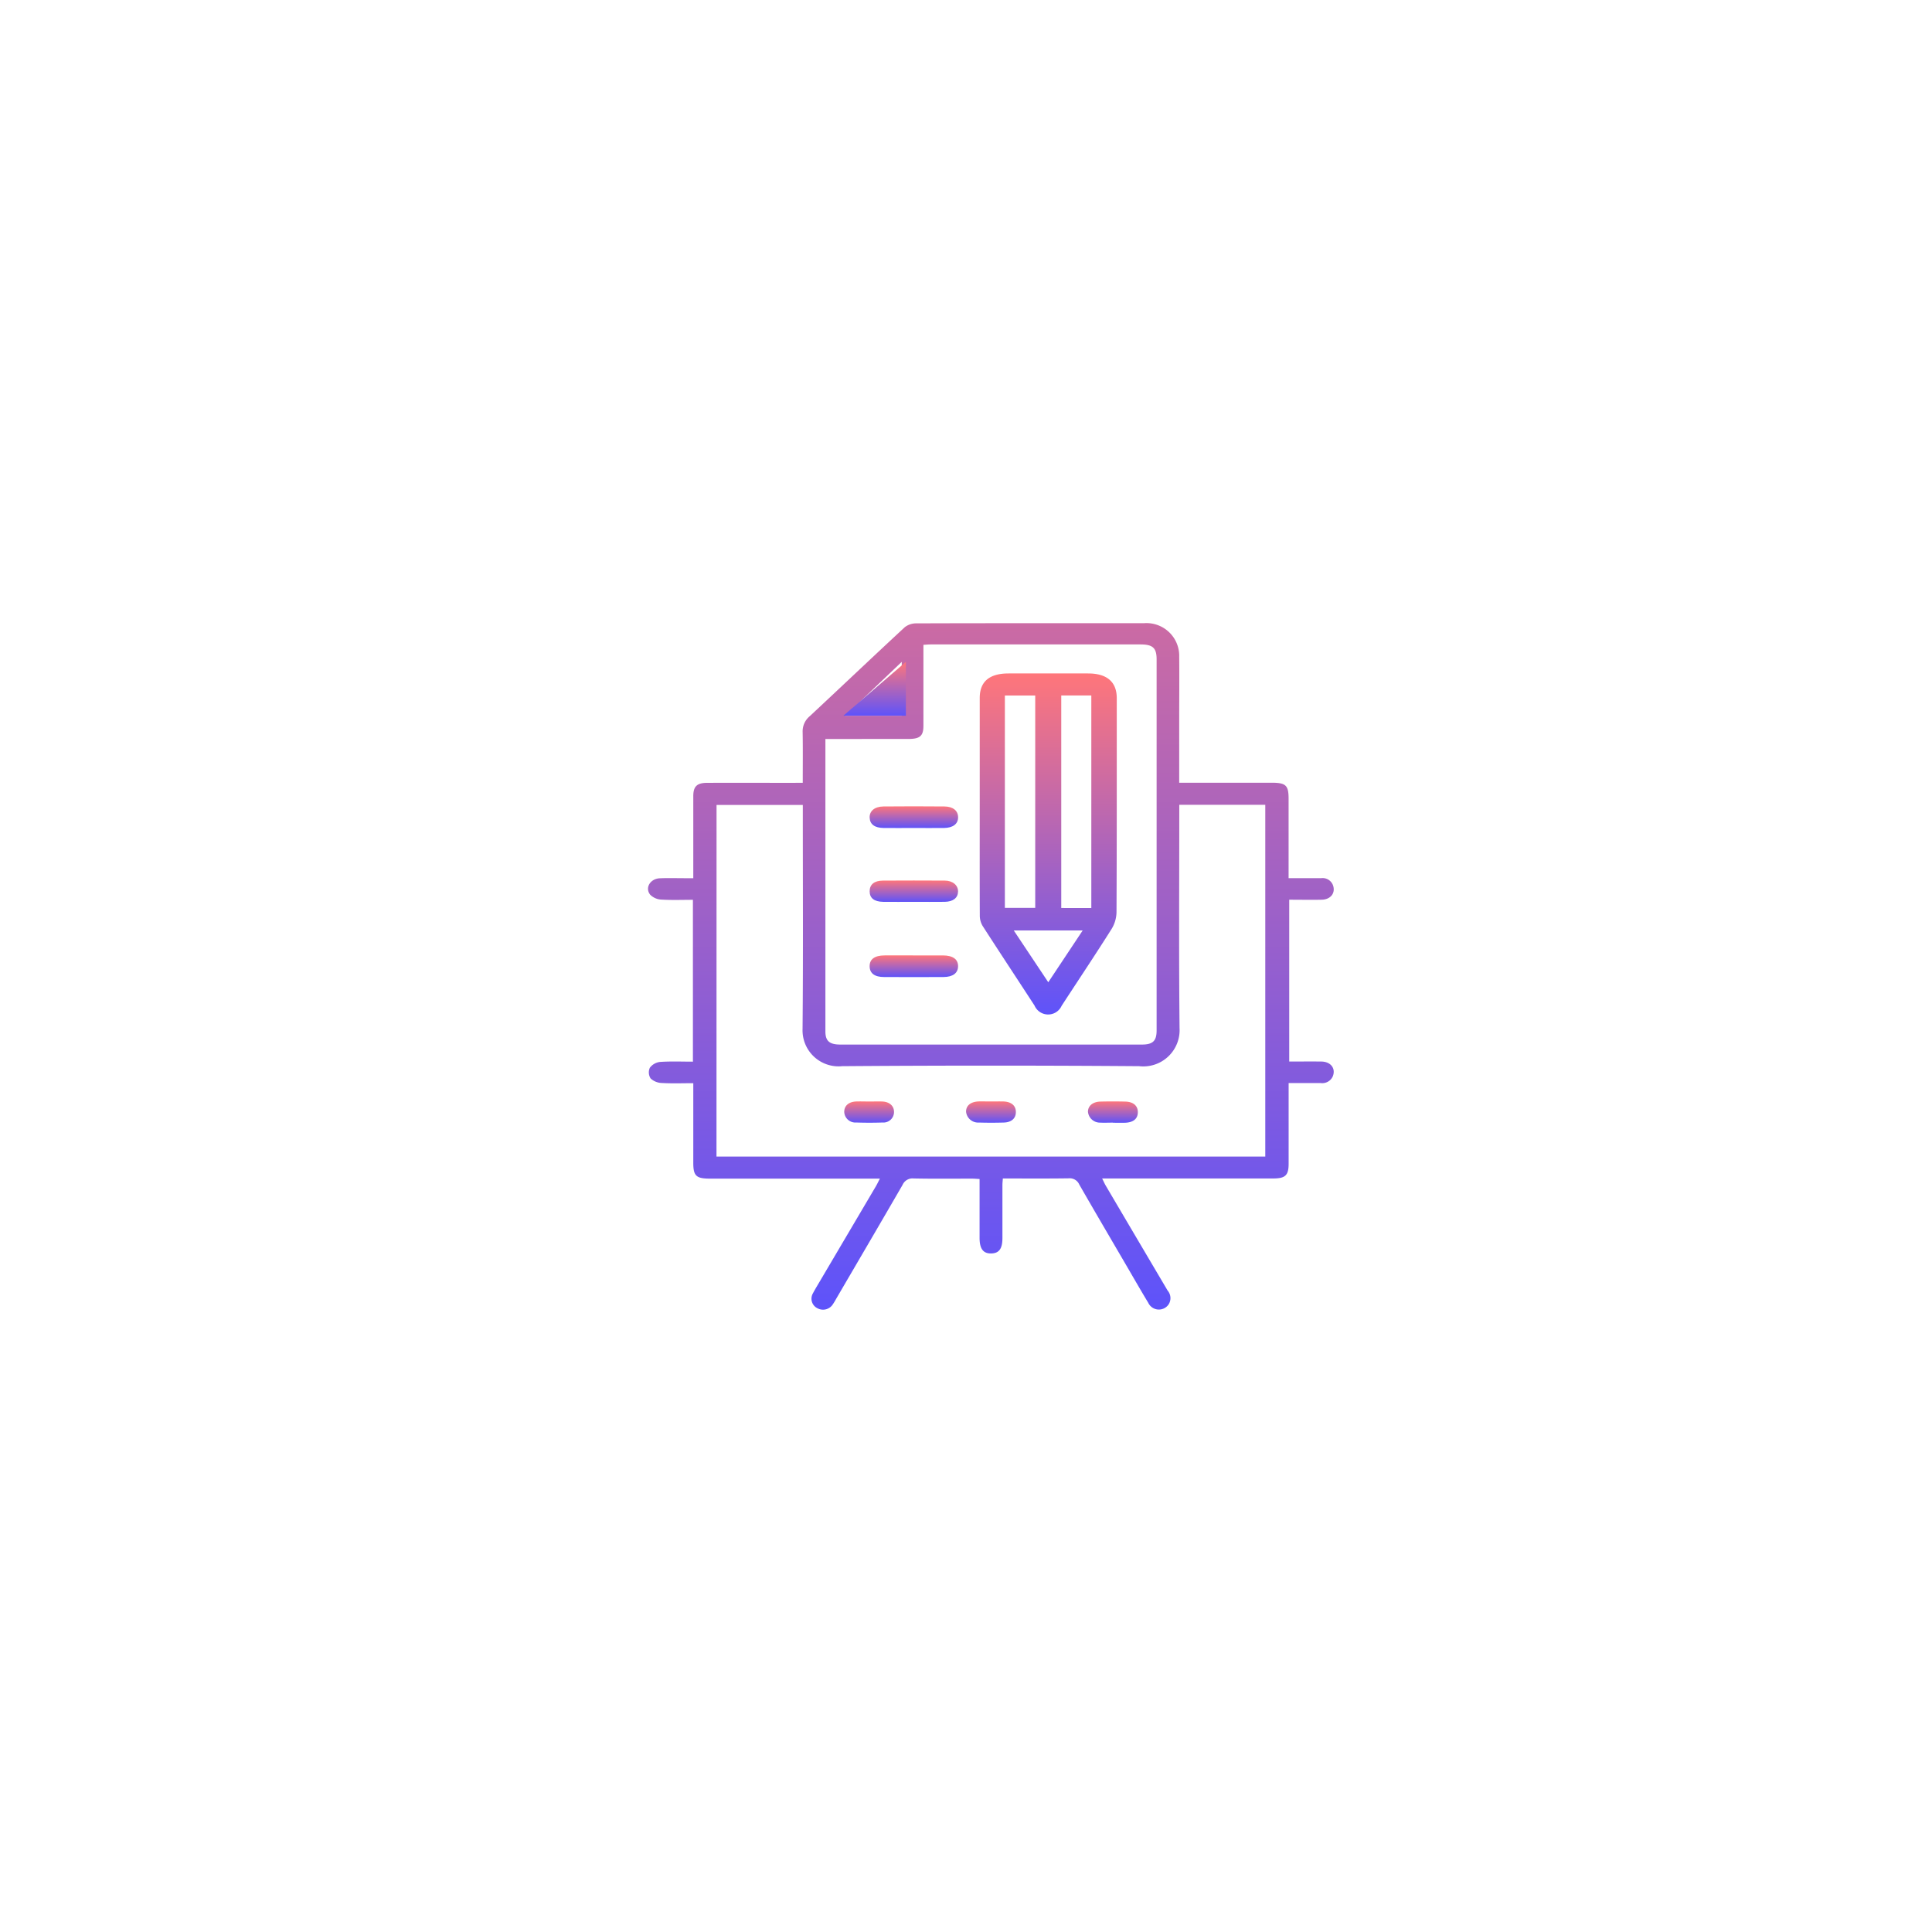 <svg xmlns="http://www.w3.org/2000/svg" xmlns:xlink="http://www.w3.org/1999/xlink" width="155" height="155" viewBox="0 0 155 155">
  <defs>
    <filter id="Rectangle_71" x="0" y="0" width="155" height="155" filterUnits="userSpaceOnUse">
      <feOffset input="SourceAlpha"/>
      <feGaussianBlur stdDeviation="10" result="blur"/>
      <feFlood flood-opacity="0.102"/>
      <feComposite operator="in" in2="blur"/>
      <feComposite in="SourceGraphic"/>
    </filter>
    <linearGradient id="linear-gradient" x1="0.5" x2="0.5" y2="1" gradientUnits="objectBoundingBox">
      <stop offset="0" stop-color="#ff767a"/>
      <stop offset="1" stop-color="#5e53fa"/>
    </linearGradient>
  </defs>
  <g id="Group_3862" data-name="Group 3862" transform="translate(-1392 -2253)">
    <g transform="matrix(1, 0, 0, 1, 1392, 2253)" filter="url(#Rectangle_71)">
      <rect id="Rectangle_71-2" data-name="Rectangle 71" width="95" height="95" rx="15" transform="translate(30 30)" fill="#fff"/>
    </g>
    <g id="Group_3533" data-name="Group 3533" transform="translate(-936.973 1491.19)">
      <path id="Path_10172" data-name="Path 10172" d="M2393.376,824.61c0-1.411.016-2.739-.009-4.066a1.575,1.575,0,0,1,.563-1.269c2.552-2.379,5.079-4.783,7.64-7.154a1.5,1.5,0,0,1,.933-.3c5.069-.018,10.137-.013,15.206-.013,1.01,0,2.019-.005,3.029,0a2.63,2.63,0,0,1,2.84,2.723c.018,1.663,0,3.326,0,4.989v5.086h7.4c1.154,0,1.375.2,1.376,1.28q0,2.855,0,5.709v.669h2.6a.889.889,0,0,1,.994.676c.141.573-.262,1.038-.937,1.052-.853.017-1.706,0-2.606,0v12.983c.852,0,1.719-.011,2.584,0,.758.013,1.163.561.911,1.188a.925.925,0,0,1-.986.536c-.83,0-1.66,0-2.557,0v.651q0,2.91,0,5.82c0,.934-.263,1.186-1.244,1.186q-6.467,0-12.933,0h-.785c.124.246.2.425.3.593q2.473,4.2,4.954,8.4a.928.928,0,0,1,.063,1.134.943.943,0,0,1-1.618-.154c-.648-1.072-1.268-2.159-1.9-3.24-1.214-2.081-2.437-4.159-3.635-6.25a.835.835,0,0,0-.849-.494c-1.744.026-3.49.011-5.281.011-.013.2-.033.355-.034.515q0,2.134,0,4.268c0,.85-.269,1.221-.9,1.233-.644.011-.933-.375-.933-1.255q0-2.05,0-4.1V856.4c-.251-.013-.439-.031-.627-.031-1.554,0-3.108.019-4.661-.014a.874.874,0,0,0-.893.521c-1.767,3.056-3.553,6.1-5.334,9.151a4.979,4.979,0,0,1-.261.431.933.933,0,0,1-1.219.316.853.853,0,0,1-.382-1.19c.217-.412.467-.808.7-1.211q2.179-3.694,4.357-7.388c.1-.171.185-.351.323-.617h-13.64c-1.1,0-1.33-.219-1.331-1.266q0-2.882,0-5.765v-.625c-.873,0-1.7.033-2.525-.016a1.379,1.379,0,0,1-.9-.366.9.9,0,0,1-.059-.859,1.186,1.186,0,0,1,.822-.465c.864-.06,1.735-.022,2.632-.022V834c-.849,0-1.7.034-2.539-.018a1.357,1.357,0,0,1-.887-.39c-.443-.552,0-1.286.776-1.32.659-.029,1.32-.007,1.98-.007h.7v-.7q0-2.937,0-5.875c0-.791.292-1.073,1.121-1.075,2.311-.005,4.622,0,6.933,0Zm-6.921,29.99h44.029V826.376h-6.9v.731c0,5.728-.038,11.456.022,17.184a2.912,2.912,0,0,1-3.24,3.056q-11.913-.09-23.827,0a2.891,2.891,0,0,1-3.178-3c.052-5.746.02-11.493.02-17.239v-.719h-6.921Zm8.738-33.5v.4q0,11.529,0,23.058c0,.771.325,1.055,1.211,1.055q12.088,0,24.176,0c.886,0,1.186-.292,1.186-1.136q0-14.882,0-29.765c0-.922-.307-1.2-1.3-1.2q-8.417,0-16.835,0c-.169,0-.337.017-.574.031v.626c0,1.959,0,3.917,0,5.875,0,.783-.266,1.027-1.08,1.049-.213.006-.427,0-.641,0Zm6.125-6.191-4.532,4.323h4.532Z" transform="translate(0 0)" stroke="rgba(0,0,0,0)" stroke-width="1" fill-rule="evenodd" fill="url(#linear-gradient)"/>
      <path id="Path_10173" data-name="Path 10173" d="M2516.649,844.072l5.017-4.323v4.323" transform="translate(-120.015 -24.841)" stroke="rgba(0,0,0,0)" stroke-width="1" fill-rule="evenodd" fill="url(#linear-gradient)"/>
      <path id="Path_10174" data-name="Path 10174" d="M2688.007,1159.424c-.343,0-.688.017-1.03,0a.965.965,0,0,1-.97-.871c0-.473.382-.8.992-.817q1-.025,2,0c.652.015,1.013.336,1.009.859s-.367.818-1.031.838c-.322.01-.644,0-.966,0Z" transform="translate(-269.749 -307.548)" stroke="rgba(0,0,0,0)" stroke-width="1" fill-rule="evenodd" fill="url(#linear-gradient)"/>
      <path id="Path_10175" data-name="Path 10175" d="M2519.008,1157.774c.342,0,.685-.015,1.025,0,.589.033.94.373.925.867a.848.848,0,0,1-.918.817q-1.057.034-2.115,0a.893.893,0,0,1-.961-.848c0-.492.347-.81.955-.839C2518.281,1157.76,2518.645,1157.773,2519.008,1157.774Z" transform="translate(-120.26 -307.592)" stroke="rgba(0,0,0,0)" stroke-width="1" fill-rule="evenodd" fill="url(#linear-gradient)"/>
      <path id="Path_10176" data-name="Path 10176" d="M2603.519,1157.766c.322,0,.644-.007.965,0,.652.021,1.015.333,1.01.854,0,.5-.35.819-.964.837-.665.019-1.331.021-2,0a.971.971,0,0,1-1.031-.874c0-.5.383-.805,1.049-.821C2602.875,1157.759,2603.2,1157.766,2603.519,1157.766Z" transform="translate(-195.021 -307.588)" stroke="rgba(0,0,0,0)" stroke-width="1" fill-rule="evenodd" fill="url(#linear-gradient)"/>
      <path id="Path_10177" data-name="Path 10177" d="M2614.717,858.733c0-2.882,0-5.764,0-8.647q0-1.968,2.309-1.969,3.192-.006,6.384,0c1.52,0,2.3.684,2.3,1.982,0,5.728.008,11.455-.02,17.183a2.658,2.658,0,0,1-.409,1.358c-1.3,2.06-2.66,4.092-3.992,6.138a1.19,1.19,0,0,1-2.178-.019c-1.383-2.126-2.784-4.244-4.156-6.375a1.616,1.616,0,0,1-.233-.837C2614.71,864.608,2614.717,861.67,2614.717,858.733Zm4.452,8.192V849.886h-2.436v17.038Zm4.5.012V849.884h-2.412v17.052Zm-6.221,1.8,2.768,4.155,2.76-4.155" transform="translate(-207.142 -32.278)" stroke="rgba(0,0,0,0)" stroke-width="1" fill-rule="evenodd" fill="url(#linear-gradient)"/>
      <path id="Path_10178" data-name="Path 10178" d="M2539.13,946c-.793,0-1.587.007-2.38,0-.724-.008-1.1-.291-1.128-.819s.387-.9,1.107-.907q2.444-.023,4.889,0c.7.007,1.093.34,1.1.857.007.542-.406.862-1.144.869C2540.76,946.007,2539.945,946,2539.13,946Z" transform="translate(-136.879 -117.763)" stroke="rgba(0,0,0,0)" stroke-width="1" fill-rule="evenodd" fill="url(#linear-gradient)"/>
      <path id="Path_10179" data-name="Path 10179" d="M2539.191,1052.116c.772,0,1.545-.006,2.318,0,.8.007,1.215.317,1.205.878-.008.539-.416.85-1.168.855q-2.381.012-4.765,0c-.767,0-1.151-.3-1.162-.849-.01-.573.388-.876,1.188-.884S2538.4,1052.116,2539.191,1052.116Z" transform="translate(-136.877 -213.655)" stroke="rgba(0,0,0,0)" stroke-width="1" fill-rule="evenodd" fill="url(#linear-gradient)"/>
      <path id="Path_10180" data-name="Path 10180" d="M2539.148,999.626c-.814,0-1.629.012-2.443,0-.727-.013-1.083-.305-1.083-.846s.362-.854,1.07-.858q2.475-.015,4.949,0c.652,0,1.084.378,1.073.882s-.393.808-1.06.821C2540.819,999.638,2539.984,999.626,2539.148,999.626Z" transform="translate(-136.879 -165.464)" stroke="rgba(0,0,0,0)" stroke-width="1" fill-rule="evenodd" fill="url(#linear-gradient)"/>
    </g>
  </g>
</svg>
